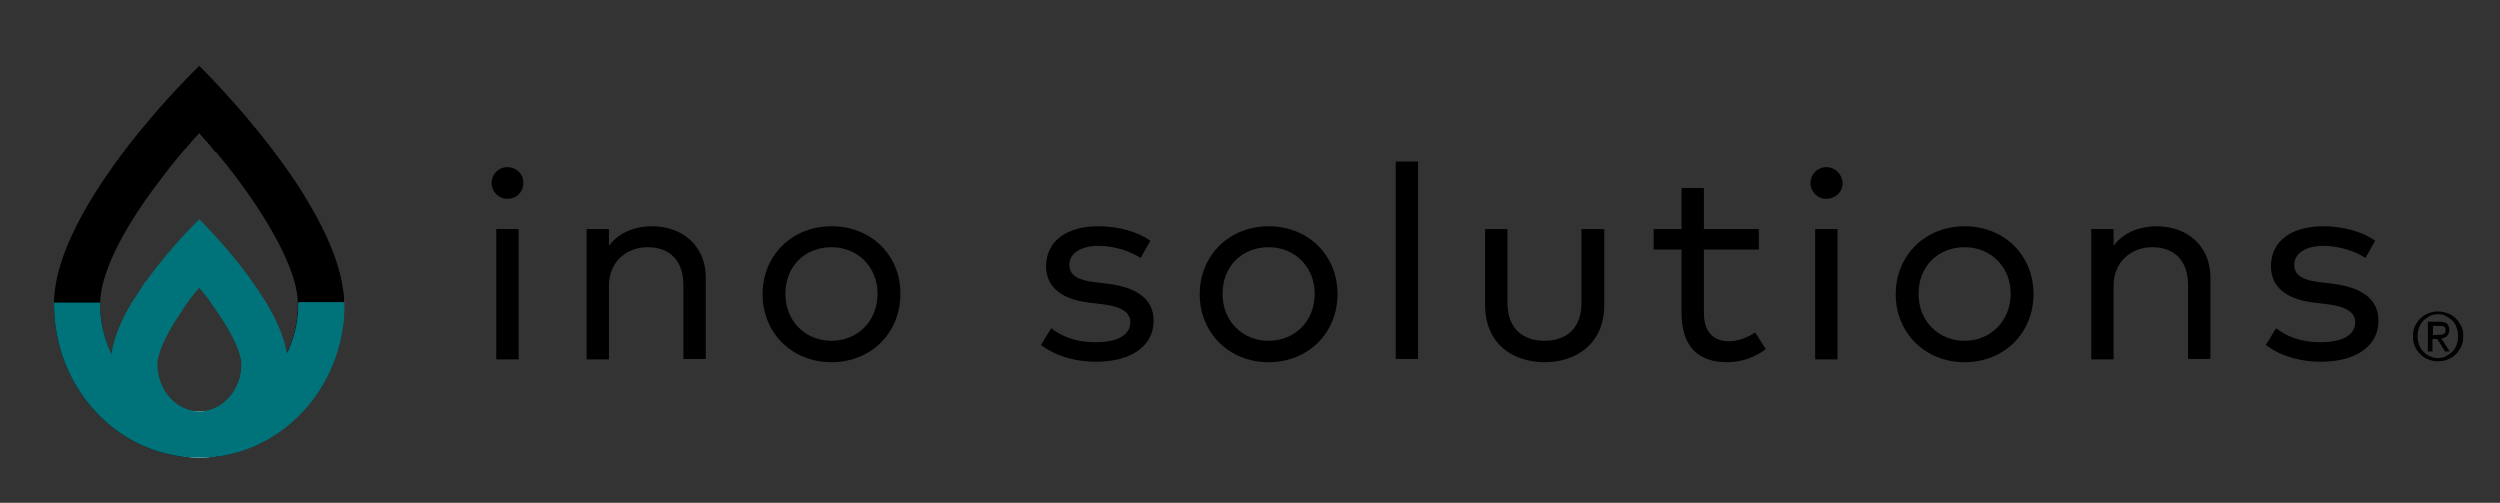 <?xml version="1.0" encoding="utf-8"?>
<!-- Generator: Adobe Illustrator 27.9.0, SVG Export Plug-In . SVG Version: 6.00 Build 0)  -->
<svg version="1.1" id="Calque_1" xmlns="http://www.w3.org/2000/svg" xmlns:xlink="http://www.w3.org/1999/xlink" x="0px" y="0px"
	 viewBox="0 0 537 108" style="enable-background:new 0 0 537 108;" xml:space="preserve">


<rect x="0" y="0" width="537" height="108" fill="#333333" stroke="none"/>


<path d="M73.9,65.3c0-20.8-31.1-51.1-31.1-51.1S11.6,44.1,11.6,65.3c0,17.9,13.4,32.4,30.2,33c-10-0.5-18-9.3-18-20.1
	c0-0.7,0.1-1.4,0.2-2.1c-1.6-3.2-2.5-6.9-2.5-10.8c0-3.7,1.7-12.1,13.4-27.3c2.7-3.6,5.5-6.8,7.9-9.5c2.3,2.6,5.1,5.8,7.8,9.4
	C59.1,49.2,64,59.1,64,65.3c0,3.9-0.9,7.6-2.5,10.8c0.1,0.7,0.2,1.4,0.2,2.1c0,10.8-8,19.5-18,20.1C60.5,97.7,73.9,83.1,73.9,65.3"
	/>
<path class="st0" style="fill:#007279;" d="M41,64c0.6-0.8,1.2-1.5,1.8-2.2c0.6,0.7,1.1,1.4,1.7,2.1c7.1,9.3,7.4,13.5,7.4,14.3c0,5.6-4.1,10.2-9.1,10.2
	s-9.1-4.6-9.1-10.2C33.7,75.9,35.6,71,41,64 M42.8,88.4c8.1,0,15.2-5,18.8-12.3c-1.8-12.5-18.8-29-18.8-29s-17,16.3-18.8,29
	C27.6,83.4,34.6,88.4,42.8,88.4"/>
<path class="st1" style="fill:#FFFFFF;" d="M61.7,78.2c0-0.7-0.1-1.4-0.2-2.1C58,83.4,50.9,88.4,42.8,88.4c-8.1,0-15.2-5-18.8-12.3
	c-0.1,0.7-0.2,1.4-0.2,2.1c0,10.8,8,19.5,18,20.1c0.3,0,0.6,0,1,0c0.3,0,0.6,0,1,0C53.8,97.7,61.7,88.9,61.7,78.2"/>
<path class="st0" style="fill:#007279;" d="M64.1,65.3c0,3.9-0.9,7.6-2.5,10.8c-0.5-3.6-2.3-7.4-4.5-11.2H45.2c6.3,8.6,6.7,12.5,6.7,13.3
	c0,5.6-4.1,10.2-9.1,10.2s-9.1-4.6-9.1-10.2c0-2.1,1.8-6.7,6.6-13.3H28.4c-2.2,3.7-3.9,7.6-4.4,11.2c-1.6-3.2-2.5-6.9-2.5-10.8
	l0-0.3h-9.9l0,0.3c0,17.9,13.4,32.4,30.2,33c0.3,0,0.6,0,1,0c0.3,0,0.6,0,1,0c16.7-0.6,30.2-15.1,30.2-33l0-0.3h-9.9L64.1,65.3z"/>
<path class="st1" style="fill:#FFFFFF;" d="M33.7,78L33.7,78L33.7,78L33.7,78L33.7,78 M33.7,78.1L33.7,78.1L33.7,78.1L33.7,78.1 M33.7,78.1L33.7,78.1
	L33.7,78.1C33.7,78.1,33.7,78.1,33.7,78.1 M33.7,78.1L33.7,78.1C33.7,78.1,33.7,78.1,33.7,78.1L33.7,78.1 M33.7,78.1L33.7,78.1
	L33.7,78.1C33.7,78.1,33.7,78.1,33.7,78.1 M33.7,78.1L33.7,78.1L33.7,78.1L33.7,78.1"/>
<path class="st0" style="fill:#007279;" d="M33.7,78L33.7,78L33.7,78 M33.7,78.1L33.7,78.1L33.7,78.1 M33.7,78.1L33.7,78.1L33.7,78.1L33.7,78.1 M33.7,78.1
	C33.7,78.1,33.7,78.1,33.7,78.1L33.7,78.1C33.7,78.1,33.7,78.1,33.7,78.1 M33.7,78.1L33.7,78.1L33.7,78.1L33.7,78.1 M33.7,78.1
	L33.7,78.1L33.7,78.1"/>
<path class="st0" style="fill:#007279;" d="M39.1,66.5c-4,5.7-5.4,9.7-5.4,11.6c0,0,0,0,0,0l0,0v0c0,0,0,0,0,0l0,0v0c0,0,0,0,0,0l0,0l0,0c0,0,0,0,0,0l0,0
	l0,0c0,0,0,0,0,0l0,0l0,0c0,0,0,0,0,0l0,0l0,0l0,0C33.8,76,35.3,72.1,39.1,66.5L39.1,66.5"/>
<path class="st0" style="fill:#007279;" d="M24,76.1L24,76.1c3.6,7.3,10.6,12.3,18.8,12.3c0,0-0.1,0-0.1,0C34.6,88.3,27.6,83.4,24,76.1L24,76.1z"/>
<polygon class="st1" style="fill:#FFFFFF;" points="42.9,88.4 42.8,88.4 43.1,88.4 43.1,88.4 "/>
<g>
	<g>
		<defs>
			<polyline id="SVGID_1_" points="24,76 24,76 24,76 			"/>
		</defs>
		<clipPath id="SVGID_00000178916122253114020930000008529068919567384979_">
			<use xlink:href="#SVGID_1_"  style="overflow:visible;"/>
		</clipPath>
		
			<linearGradient id="SVGID_00000013176231258462611990000010584627373546255270_" gradientUnits="userSpaceOnUse" x1="-154.481" y1="-72.629" x2="-153.481" y2="-72.629" gradientTransform="matrix(5.06 -7.822 7.822 5.06 1371.641 -761.491)">
			<stop  offset="0" style="stop-color:#FFFFFF"/>
			<stop  offset="5.000000e-05" style="stop-color:#FFFFFF"/>
			<stop  offset="1" style="stop-color:#FFFFFF"/>
		</linearGradient>
		
			<polygon style="clip-path:url(#SVGID_00000178916122253114020930000008529068919567384979_);fill:url(#SVGID_00000013176231258462611990000010584627373546255270_);" points="
			24,76 24,76 24,76 24,76 		"/>
	</g>
</g>
<g>
	<g>
		<defs>
			<path id="SVGID_00000082368783082253531580000015685766331699195029_" d="M24,76L24,76L24,76 M24,76L24,76L24,76L24,76 M24,76
				L24,76 M24,76L24,76L24,76z M28.4,64.9h8.6l-5.7-4.5C30.4,61.9,29.4,63.4,28.4,64.9"/>
		</defs>
		<clipPath id="SVGID_00000123432786296600325830000008106772725803048369_">
			<use xlink:href="#SVGID_00000082368783082253531580000015685766331699195029_"  style="overflow:visible;"/>
		</clipPath>
		
			<linearGradient id="SVGID_00000012443448110499842120000003073318179140120494_" gradientUnits="userSpaceOnUse" x1="-154.481" y1="-73.025" x2="-153.481" y2="-73.025" gradientTransform="matrix(5.06 -7.822 7.822 5.06 1375.781 -758.809)">
			<stop  offset="0" style="stop-color:#007279"/>
			<stop  offset="5.000000e-05" style="stop-color:#007279"/>
			<stop  offset="1" style="stop-color:#007279"/>
		</linearGradient>
		
			<polygon style="clip-path:url(#SVGID_00000123432786296600325830000008106772725803048369_);fill:url(#SVGID_00000012443448110499842120000003073318179140120494_);" points="
			16.9,71.4 27.9,54.5 44.2,65 33.2,82 		"/>
	</g>
</g>
<g>
	<g>
		<defs>
			<path id="SVGID_00000036217432780483676980000003561464728143294602_" d="M28.4,64.9c-2.2,3.7-3.9,7.5-4.4,11.1v0c0,0,0,0,0,0.1
				l0,0c3.6,7.3,10.6,12.3,18.7,12.3c-4.9-0.1-8.9-4.6-8.9-10.2l0,0c0-2,1.5-6,5.4-11.6l-2.1-1.6L28.4,64.9L28.4,64.9z"/>
		</defs>
		<clipPath id="SVGID_00000176751694493728710390000006740903348648718776_">
			<use xlink:href="#SVGID_00000036217432780483676980000003561464728143294602_"  style="overflow:visible;"/>
		</clipPath>
		
			<linearGradient id="SVGID_00000009583908409679532730000009435172793716244656_" gradientUnits="userSpaceOnUse" x1="-154.481" y1="-74.154" x2="-153.481" y2="-74.154" gradientTransform="matrix(5.06 -7.822 7.822 5.06 1390.424 -749.326)">
			<stop  offset="0" style="stop-color:#007279"/>
			<stop  offset="5.000000e-05" style="stop-color:#007279"/>
			<stop  offset="1" style="stop-color:#007279"/>
		</linearGradient>
		
			<polygon style="clip-path:url(#SVGID_00000176751694493728710390000006740903348648718776_);fill:url(#SVGID_00000009583908409679532730000009435172793716244656_);" points="
			13.3,81.5 29.5,56.4 53.4,71.8 37.1,96.9 		"/>
	</g>
</g>
<g>
	<g>
		<defs>
			<polygon id="SVGID_00000049932621368809128010000009603375148338443198_" points="42.9,88.4 43.1,88.4 43.1,88.4 			"/>
		</defs>
		<clipPath id="SVGID_00000024708666584227566020000008446364049556829341_">
			<use xlink:href="#SVGID_00000049932621368809128010000009603375148338443198_"  style="overflow:visible;"/>
		</clipPath>
		
			<linearGradient id="SVGID_00000160890172569976025240000005631566292386589317_" gradientUnits="userSpaceOnUse" x1="-154.481" y1="-72.639" x2="-153.481" y2="-72.639" gradientTransform="matrix(5.06 -7.822 7.822 5.06 1390.719 -749.135)">
			<stop  offset="0" style="stop-color:#FFFFFF"/>
			<stop  offset="5.000000e-05" style="stop-color:#FFFFFF"/>
			<stop  offset="1" style="stop-color:#FFFFFF"/>
		</linearGradient>
		
			<polygon style="clip-path:url(#SVGID_00000024708666584227566020000008446364049556829341_);fill:url(#SVGID_00000160890172569976025240000005631566292386589317_);" points="
			42.9,88.4 42.9,88.3 43.1,88.4 43,88.5 		"/>
	</g>
</g>
<g>
	<g>
		<defs>
			<path id="SVGID_00000136369272605305513890000003919396333807491978_" d="M73.9,65.3L73.9,65.3L73.9,65.3z M73.9,65.2
				C73.9,65.2,73.9,65.2,73.9,65.2C73.9,65.2,73.9,65.2,73.9,65.2 M73.9,65.1C73.9,65.1,73.9,65.1,73.9,65.1
				C73.9,65.1,73.9,65.1,73.9,65.1 M63.6,61.8c0.3,1.1,0.4,2.2,0.4,3.2C64,63.9,63.9,62.9,63.6,61.8L63.6,61.8z"/>
		</defs>
		<clipPath id="SVGID_00000058560394645057331450000017148607918839040913_">
			<use xlink:href="#SVGID_00000136369272605305513890000003919396333807491978_"  style="overflow:visible;"/>
		</clipPath>
		
			<radialGradient id="SVGID_00000070814671906271798960000016999205028565062553_" cx="-153.712" cy="-73.423" r="1" gradientTransform="matrix(22.52 0 0 22.52 3506.679 1733.569)" gradientUnits="userSpaceOnUse">
			<stop  offset="0" style="stop-color:#FFFFFF"/>
			<stop  offset="0.702" style="stop-color:#FFFFFF"/>
			<stop  offset="1" style="stop-color:#FFFFFF"/>
		</radialGradient>
		
			<rect x="63.6" y="61.8" style="clip-path:url(#SVGID_00000058560394645057331450000017148607918839040913_);fill:url(#SVGID_00000070814671906271798960000016999205028565062553_);" width="10.3" height="3.5"/>
	</g>
</g>
<g>
	<g>
		<defs>
			<path id="SVGID_00000098914292335277042630000010167773237326137015_" d="M63.6,61.8c0.3,1.1,0.4,2.2,0.4,3.2h9.9l0,0.3v-0.1
				c0,0,0,0,0,0c0,0,0,0,0,0c0,0,0,0,0,0c0,0,0,0,0,0c0-0.9-0.1-1.8-0.2-2.8L63.6,61.8z"/>
		</defs>
		<clipPath id="SVGID_00000062871183023871523440000004201570704894195615_">
			<use xlink:href="#SVGID_00000098914292335277042630000010167773237326137015_"  style="overflow:visible;"/>
		</clipPath>
		
			<radialGradient id="SVGID_00000131325824758616924550000008649394736741754300_" cx="-153.712" cy="-73.423" r="1" gradientTransform="matrix(22.52 0 0 22.52 3506.679 1733.569)" gradientUnits="userSpaceOnUse">
			<stop  offset="0" style="stop-color:#000000"/>
			<stop  offset="0.702" style="stop-color:#000000"/>
			<stop  offset="1" style="stop-color:#000000"/>
		</radialGradient>
		
			<rect x="63.6" y="61.8" style="clip-path:url(#SVGID_00000062871183023871523440000004201570704894195615_);fill:url(#SVGID_00000131325824758616924550000008649394736741754300_);" width="10.3" height="3.5"/>
	</g>
</g>
<g>
	<g>
		<defs>
			<path id="SVGID_00000168829480173288447630000016216388678376373915_" d="M64.1,64.9c0,0.1,0,0.2,0,0.3c0,3.9-0.9,7.6-2.5,10.8
				c0.1,0.7,0.2,1.4,0.2,2.1c0,9.8-6.7,18-15.4,19.8h0.9c15.1-2.3,26.7-16,26.7-32.7l0-0.3H64.1z"/>
		</defs>
		<clipPath id="SVGID_00000115504813769692240270000004545031398677174683_">
			<use xlink:href="#SVGID_00000168829480173288447630000016216388678376373915_"  style="overflow:visible;"/>
		</clipPath>
		
			<radialGradient id="SVGID_00000134933444720679653520000006088879406408798100_" cx="-153.712" cy="-73.489" r="1" gradientTransform="matrix(22.52 0 0 25.457 3506.679 1950.937)" gradientUnits="userSpaceOnUse">
			<stop  offset="0" style="stop-color:#007279"/>
			<stop  offset="0.702" style="stop-color:#007279"/>
			<stop  offset="1" style="stop-color:#007279"/>
		</radialGradient>
		
			<rect x="46.3" y="64.9" style="clip-path:url(#SVGID_00000115504813769692240270000004545031398677174683_);fill:url(#SVGID_00000134933444720679653520000006088879406408798100_);" width="27.6" height="33"/>
	</g>
</g>
<g>
	<g>
		<defs>
			<path id="SVGID_00000150088842997183321680000004758291438262831281_" d="M46.1,32.5L46.1,32.5c-1-1.2-1.9-2.2-2.8-3.3
				C44.2,30.2,45.2,31.3,46.1,32.5 M39.8,32L39.8,32c1-1.2,2-2.3,2.9-3.3C41.7,29.7,40.8,30.8,39.8,32 M42.7,28.6
				C42.7,28.6,42.7,28.6,42.7,28.6C42.7,28.6,42.7,28.6,42.7,28.6 M42.8,14.2C42.8,14.2,42.8,14.2,42.8,14.2
				C42.8,14.2,42.8,14.2,42.8,14.2 M42.8,14.2L42.8,14.2L42.8,14.2 M42.8,14.2L42.8,14.2L42.8,14.2"/>
		</defs>
		<clipPath id="SVGID_00000068659682358649043510000003211705531490605702_">
			<use xlink:href="#SVGID_00000150088842997183321680000004758291438262831281_"  style="overflow:visible;"/>
		</clipPath>
		
			<linearGradient id="SVGID_00000091725795121039339720000005698384505658697122_" gradientUnits="userSpaceOnUse" x1="-155.052" y1="-77.078" x2="-154.052" y2="-77.078" gradientTransform="matrix(-15.337 29.715 -29.715 -15.337 -4621.007 3439.908)">
			<stop  offset="0" style="stop-color:#000000"/>
			<stop  offset="1" style="stop-color:#FFFFFF"/>
		</linearGradient>
		
			<polygon style="clip-path:url(#SVGID_00000068659682358649043510000003211705531490605702_);fill:url(#SVGID_00000091725795121039339720000005698384505658697122_);" points="
			53.6,18 44.8,35.1 32.3,28.6 41.1,11.6 		"/>
	</g>
</g>
<g>
	<g>
		<defs>
			<path id="SVGID_00000173866413615452104640000016067523681286086551_" d="M42.8,14.2L42.8,14.2c-0.1,0.1-9.8,9.4-18.3,21.3
				c4.7-2.2,9.8-3.4,15.3-3.5c1-1.2,2-2.3,2.9-3.3c0,0,0,0,0,0c0,0,0,0,0,0c0,0,0,0,0.1-0.1c0.2,0.2,0.4,0.4,0.6,0.7
				c0.9,1,1.8,2.1,2.8,3.3c7.4,1.2,14.1,4.7,19.4,9.8C56.5,27.7,43.5,14.9,42.8,14.2L42.8,14.2C42.8,14.2,42.8,14.2,42.8,14.2
				L42.8,14.2L42.8,14.2L42.8,14.2L42.8,14.2z"/>
		</defs>
		<clipPath id="SVGID_00000111902810028951185080000015127300152364601768_">
			<use xlink:href="#SVGID_00000173866413615452104640000016067523681286086551_"  style="overflow:visible;"/>
		</clipPath>
		
			<linearGradient id="SVGID_00000004504709634785682920000011047456077486710149_" gradientUnits="userSpaceOnUse" x1="-155.052" y1="-77.394" x2="-154.052" y2="-77.394" gradientTransform="matrix(-15.337 29.715 -29.715 -15.337 -4626.777 3436.927)">
			<stop  offset="0" style="stop-color:#000000"/>
			<stop  offset="1" style="stop-color:#000000"/>
		</linearGradient>
		
			<polygon style="clip-path:url(#SVGID_00000111902810028951185080000015127300152364601768_);fill:url(#SVGID_00000004504709634785682920000011047456077486710149_);" points="
			76.9,20.1 56.9,58.9 13.1,36.3 33.1,-2.5 		"/>
	</g>
</g>
<rect x="299.8" y="34.7" width="4.8" height="42.4"/>
<path d="M523.7,66.9c-0.7,0-1.4,0.1-2.1,0.4c-0.7,0.3-1.2,0.6-1.7,1.1c-0.5,0.5-0.9,1.1-1.2,1.7s-0.4,1.4-0.4,2.1
	c0,0.8,0.1,1.5,0.4,2.2s0.7,1.2,1.2,1.7c0.5,0.5,1.1,0.9,1.7,1.1c0.7,0.3,1.4,0.4,2.1,0.4c0.7,0,1.4-0.1,2.1-0.4
	c0.7-0.3,1.2-0.6,1.7-1.1c0.5-0.5,0.9-1.1,1.2-1.7c0.3-0.7,0.4-1.4,0.4-2.2c0-0.8-0.1-1.5-0.4-2.1s-0.7-1.2-1.2-1.7
	c-0.5-0.5-1.1-0.9-1.7-1.1C525.2,67.1,524.5,66.9,523.7,66.9 M523.7,76.9c-0.6,0-1.2-0.1-1.8-0.4c-0.5-0.2-1-0.6-1.4-1
	c-0.4-0.4-0.7-0.9-0.9-1.5s-0.3-1.2-0.3-1.8c0-0.6,0.1-1.2,0.3-1.8c0.2-0.6,0.5-1,0.9-1.5c0.4-0.4,0.9-0.7,1.4-1s1.1-0.4,1.8-0.4
	c0.6,0,1.2,0.1,1.7,0.4s1,0.6,1.4,1s0.7,0.9,0.9,1.5c0.2,0.6,0.3,1.2,0.3,1.8c0,0.7-0.1,1.3-0.3,1.8c-0.2,0.6-0.5,1.1-0.9,1.5
	s-0.9,0.7-1.4,1C524.9,76.8,524.3,76.9,523.7,76.9 M524,69.1h-2.5v6.4h1v-2.7h1l1.7,2.7h1l-1.8-2.8c0.5-0.1,0.9-0.2,1.2-0.5
	c0.3-0.3,0.5-0.7,0.5-1.3c0-0.6-0.2-1.1-0.5-1.4C525.4,69.3,524.8,69.1,524,69.1 M522.6,72v-2h1.3c0.2,0,0.3,0,0.5,0
	c0.2,0,0.3,0.1,0.5,0.1c0.1,0.1,0.2,0.2,0.3,0.3c0.1,0.1,0.1,0.3,0.1,0.5c0,0.3,0,0.5-0.1,0.6s-0.2,0.2-0.4,0.3
	c-0.2,0.1-0.3,0.1-0.5,0.1c-0.2,0-0.4,0-0.6,0L522.6,72L522.6,72z"/>
<path d="M109,35.9c-1.9,0-3.4,1.5-3.4,3.4c0,1.9,1.5,3.4,3.4,3.4c1.9,0,3.4-1.4,3.4-3.4C112.5,37.4,110.9,35.9,109,35.9 M111.4,49.2
	h-4.8v28h4.8V49.2z"/>
<path d="M140,48.6c-3.2,0-6.9,1.1-9.2,4.2v-3.6h-4.8v28h4.8V61.4c0-5.2,3.8-8.3,8.3-8.3c4.9,0,7.7,3,7.7,8.2v15.8h4.8V59.8
	C151.7,53.1,146.9,48.6,140,48.6"/>
<path d="M178.6,48.6c-8.5,0-14.8,6.3-14.8,14.6c0,8.3,6.3,14.6,14.8,14.6c8.5,0,14.8-6.3,14.8-14.6
	C193.5,54.8,187.1,48.6,178.6,48.6 M178.6,73.2c-5.6,0-9.9-4.2-9.9-10.1s4.2-10,9.9-10c5.6,0,9.9,4.2,9.9,10
	C188.5,69,184.2,73.2,178.6,73.2"/>
<path d="M235.9,48.6c-6.8,0-11.2,3.2-11.2,8.6c0,4.2,3,7.1,9.3,7.8l3.2,0.4c3.8,0.5,5.6,1.8,5.6,3.8c0,2.8-2.8,4.3-7.4,4.3
	c-4.7,0-7.5-1.4-9.6-3l-2.2,3.6c3.7,2.8,8.3,3.6,11.8,3.6c7.6,0,12.4-3.4,12.4-8.8c0-4.6-3.5-7.1-9.5-7.9l-3.2-0.4
	c-3.4-0.4-5.4-1.4-5.4-3.7c0-2.5,2.5-4.1,6.3-4.1c3.7,0,7.2,1.4,9,2.6l2.1-3.7C244.4,49.8,240.3,48.6,235.9,48.6"/>
<path d="M272.5,48.6c-8.5,0-14.8,6.3-14.8,14.6c0,8.3,6.3,14.6,14.8,14.6c8.5,0,14.8-6.3,14.8-14.6C287.3,54.8,281,48.6,272.5,48.6
	 M272.5,73.2c-5.6,0-9.9-4.2-9.9-10.1s4.2-10,9.9-10c5.6,0,9.9,4.2,9.9,10C282.4,69,278.1,73.2,272.5,73.2"/>
<path d="M344.5,49.2h-4.8V65c0,5.7-3.4,8.2-7.9,8.2c-4.6,0-8-2.5-8-8.2V49.2h-4.8v16.3c0,8.4,6,12.3,12.8,12.3
	c6.7,0,12.8-3.9,12.8-12.3V49.2z"/>
<path d="M366,40.4h-4.8v8.8h-6v4.4h6v13.7c0,7.1,3.6,10.5,9.7,10.5c3.5,0,6.2-1.2,8.4-2.8l-2.3-3.6c-1.6,1.1-3.6,1.9-5.7,1.9
	c-3,0-5.3-1.8-5.3-6V53.6h11.8v-4.4H366L366,40.4L366,40.4z"/>
<path d="M392.3,35.9c-1.9,0-3.4,1.5-3.4,3.4c0,1.9,1.5,3.4,3.4,3.4c1.9,0,3.5-1.4,3.5-3.4C395.7,37.4,394.2,35.9,392.3,35.9
	 M394.7,49.2h-4.8v28h4.8V49.2z"/>
<path d="M422,48.6c-8.5,0-14.8,6.3-14.8,14.6c0,8.3,6.3,14.6,14.8,14.6c8.5,0,14.8-6.3,14.8-14.6C436.8,54.8,430.5,48.6,422,48.6
	 M422,73.2c-5.6,0-9.9-4.2-9.9-10.1s4.2-10,9.9-10c5.6,0,9.9,4.2,9.9,10S427.6,73.2,422,73.2"/>
<path d="M463.2,48.6c-3.2,0-6.9,1.1-9.2,4.2v-3.6h-4.8v28h4.8V61.4c0-5.2,3.8-8.3,8.3-8.3c4.9,0,7.7,3,7.7,8.2v15.8h4.8V59.8
	C474.9,53.1,470.1,48.6,463.2,48.6"/>
<path d="M499,48.6c-6.8,0-11.2,3.2-11.2,8.6c0,4.2,3,7.1,9.3,7.8l3.2,0.4c3.8,0.5,5.6,1.8,5.6,3.8c0,2.8-2.8,4.3-7.4,4.3
	c-4.7,0-7.5-1.4-9.6-3l-2.2,3.6c3.7,2.8,8.3,3.6,11.8,3.6c7.6,0,12.4-3.4,12.4-8.8c0-4.6-3.5-7.1-9.5-7.9l-3.2-0.4
	c-3.4-0.4-5.4-1.4-5.4-3.7c0-2.5,2.5-4.1,6.3-4.1c3.7,0,7.2,1.4,9,2.6l2.1-3.7C507.5,49.8,503.4,48.6,499,48.6"/>
</svg>
